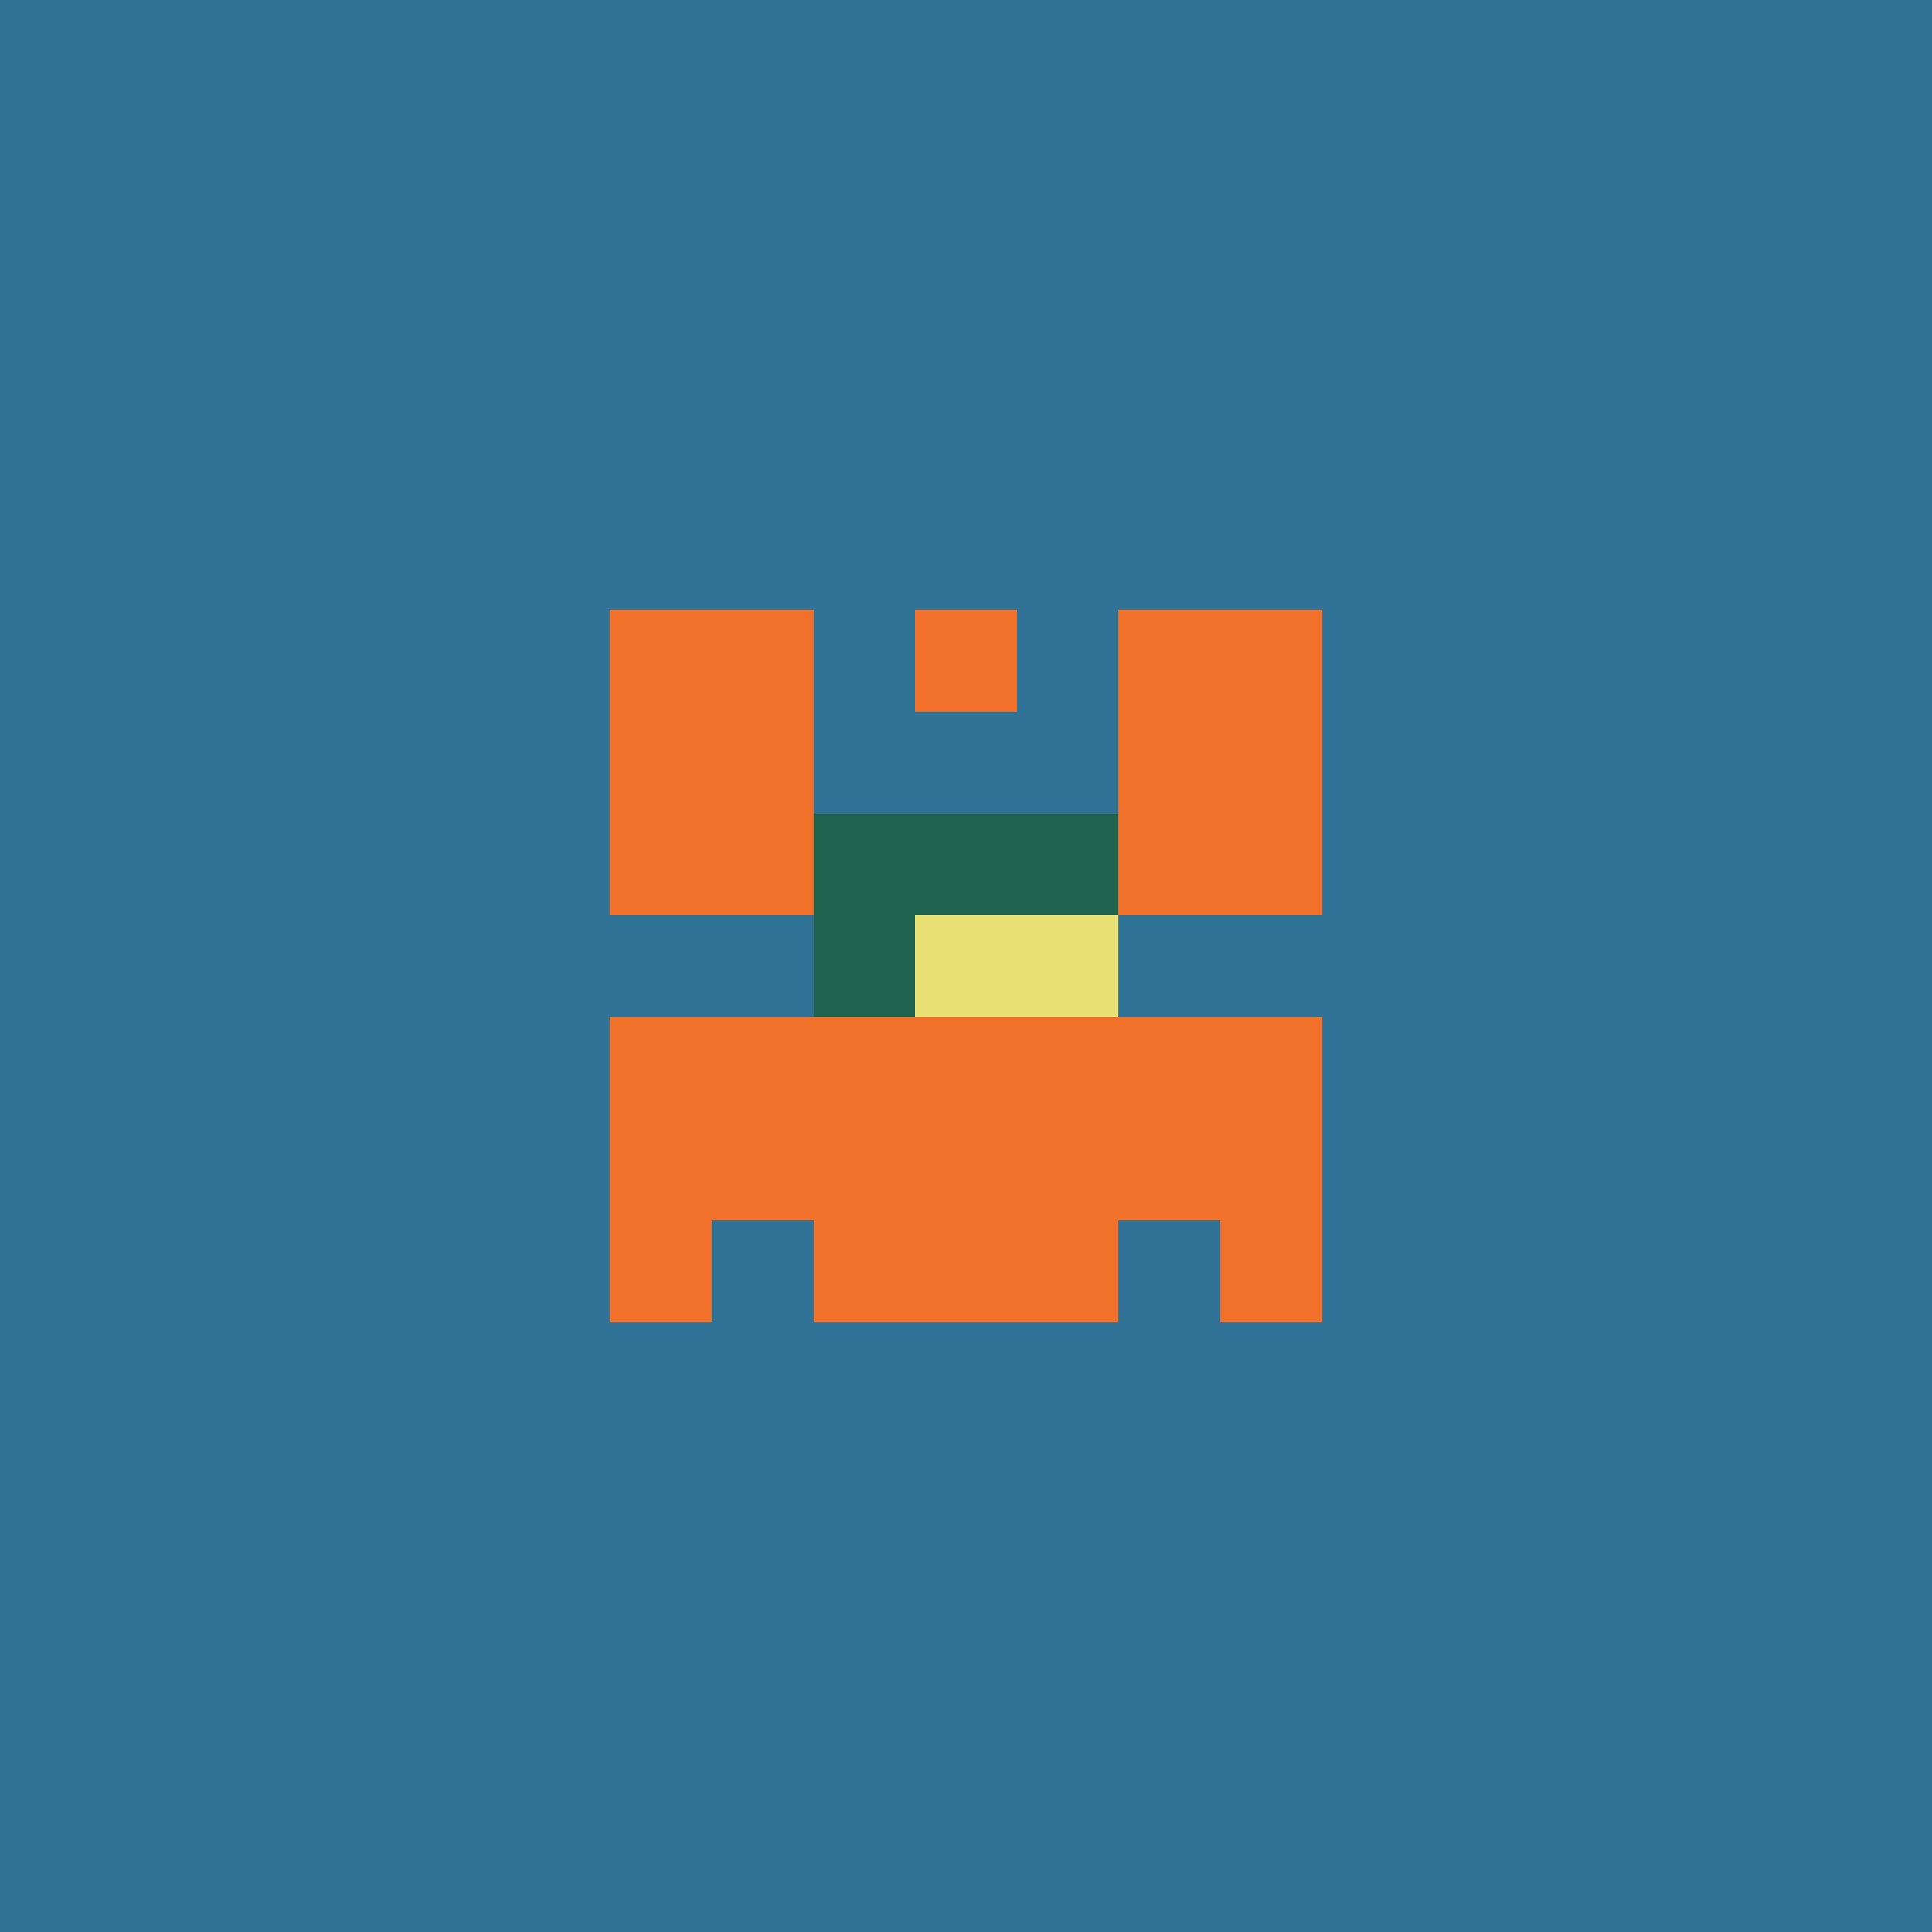 <svg xmlns="http://www.w3.org/2000/svg" shape-rendering="crispEdges" viewBox="0 0 19 19"><g id="Background"><rect x="0" y="0" width="19" height="19" fill="#307396" /></g><g id="Body"><rect x="7" y="7" width="1" height="1" fill="#f1702a" /><rect x="7" y="8" width="1" height="1" fill="#f1702a" /><rect x="7" y="10" width="1" height="1" fill="#f1702a" /><rect x="7" y="11" width="1" height="1" fill="#f1702a" /><rect x="8" y="8" width="1" height="1" fill="#f1702a" /><rect x="8" y="9" width="1" height="1" fill="#f1702a" /><rect x="8" y="10" width="1" height="1" fill="#f1702a" /><rect x="8" y="11" width="1" height="1" fill="#f1702a" /><rect x="9" y="8" width="1" height="1" fill="#f1702a" /><rect x="9" y="9" width="1" height="1" fill="#f1702a" /><rect x="9" y="10" width="1" height="1" fill="#f1702a" /><rect x="9" y="11" width="1" height="1" fill="#f1702a" /><rect x="10" y="8" width="1" height="1" fill="#f1702a" /><rect x="10" y="9" width="1" height="1" fill="#f1702a" /><rect x="10" y="10" width="1" height="1" fill="#f1702a" /><rect x="10" y="11" width="1" height="1" fill="#f1702a" /><rect x="11" y="7" width="1" height="1" fill="#f1702a" /><rect x="11" y="8" width="1" height="1" fill="#f1702a" /><rect x="11" y="10" width="1" height="1" fill="#f1702a" /><rect x="11" y="11" width="1" height="1" fill="#f1702a" /></g><g id="Legs"><rect x="6" y="11" width="1" height="1" fill="#f1702a" /><rect x="6" y="12" width="1" height="1" fill="#f1702a" /><rect x="8" y="12" width="1" height="1" fill="#f1702a" /><rect x="9" y="12" width="1" height="1" fill="#f1702a" /><rect x="10" y="12" width="1" height="1" fill="#f1702a" /><rect x="12" y="11" width="1" height="1" fill="#f1702a" /><rect x="12" y="12" width="1" height="1" fill="#f1702a" /></g><g id="Arms"><rect x="6" y="8" width="1" height="1" fill="#f1702a" /><rect x="6" y="10" width="1" height="1" fill="#f1702a" /><rect x="6" y="11" width="1" height="1" fill="#f1702a" /><rect x="12" y="8" width="1" height="1" fill="#f1702a" /><rect x="12" y="10" width="1" height="1" fill="#f1702a" /><rect x="12" y="11" width="1" height="1" fill="#f1702a" /></g><g id="Hair"><rect x="6" y="6" width="1" height="1" fill="#f1702a" /><rect x="6" y="7" width="1" height="1" fill="#f1702a" /><rect x="7" y="6" width="1" height="1" fill="#f1702a" /><rect x="9" y="6" width="1" height="1" fill="#f1702a" /><rect x="11" y="6" width="1" height="1" fill="#f1702a" /><rect x="12" y="6" width="1" height="1" fill="#f1702a" /><rect x="12" y="7" width="1" height="1" fill="#f1702a" /></g><g id="Eyeball"><rect x="8" y="8" width="1" height="1" fill="#e9e074" /><rect x="8" y="9" width="1" height="1" fill="#e9e074" /><rect x="9" y="9" width="1" height="1" fill="#e9e074" /><rect x="10" y="8" width="1" height="1" fill="#e9e074" /><rect x="10" y="9" width="1" height="1" fill="#e9e074" /></g><g id="Iris"><rect x="8" y="8" width="1" height="1" fill="#20644f" /><rect x="8" y="9" width="1" height="1" fill="#20644f" /><rect x="9" y="8" width="1" height="1" fill="#20644f" /><rect x="10" y="8" width="1" height="1" fill="#20644f" /></g></svg>